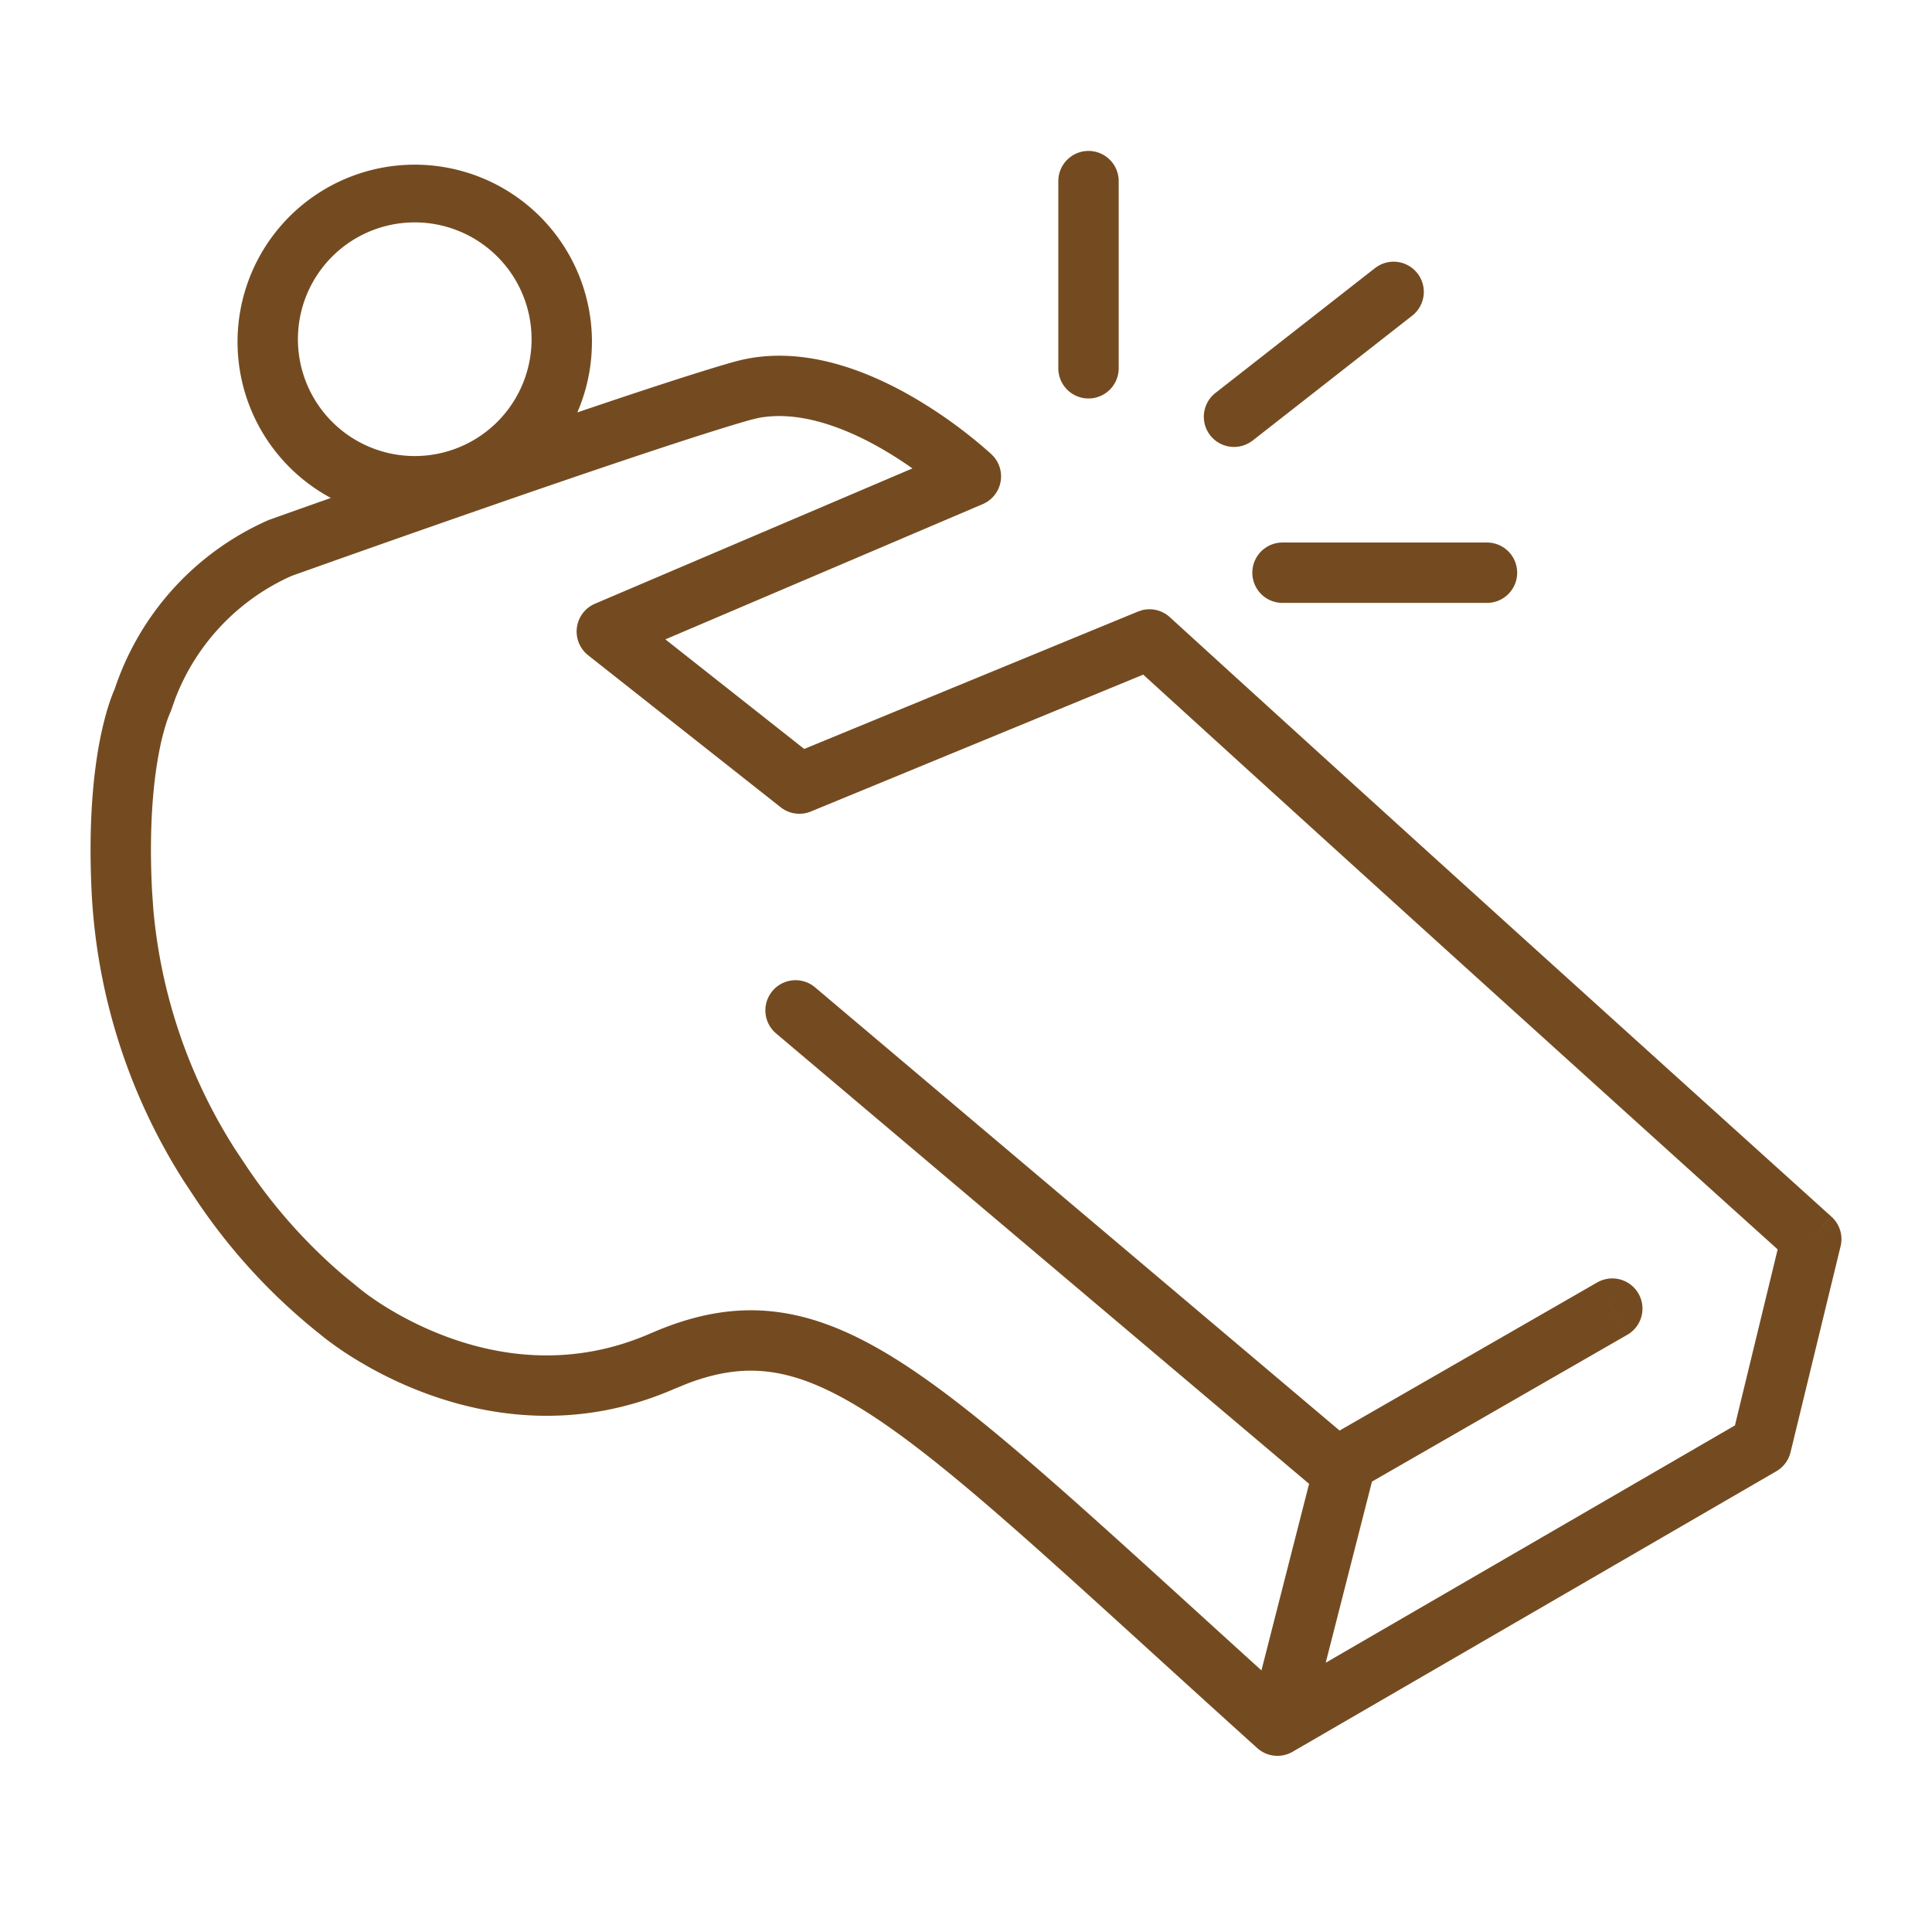 <?xml version="1.0" encoding="utf-8"?><svg xmlns="http://www.w3.org/2000/svg" width="64" height="64" fill="none" viewBox="0 0 64 64">
  <path fill="#744b20" d="M17.608 11.325a3.87 3.87 0 1 0-7.738 0 3.87 3.87 0 0 0 7.738 0ZM5.624 23.641a3.286 3.286 0 0 0-.092.241 7.82 7.82 0 0 0-.256.998c-.183.938-.351 2.443-.24 4.621l.042.608a17.66 17.66 0 0 0 2.707 7.956l.337.507.01.015a17.617 17.617 0 0 0 3.249 3.664l.544.445.03.024c.005.004.015.014.03.025a9.405 9.405 0 0 0 .71.496c.503.318 1.231.719 2.121 1.047 1.779.656 4.159 1.006 6.728-.115l.273-.115c1.363-.555 2.661-.779 4.019-.584 1.428.204 2.824.856 4.347 1.876 2.792 1.869 6.32 5.194 11.604 9.984l1.578-6.18L25.71 34.235l-.075-.07a1 1 0 0 1 1.284-1.52l.081.062 17.376 14.682 8.557-4.92.498.868.499.866-8.482 4.877-1.532 6 13.556-7.861 1.415-5.83-.178-.162-1.705-1.537a9740.88 9740.88 0 0 1-5.703-5.155 4436.47 4436.47 0 0 1-13.43-12.187l-11.01 4.534a1 1 0 0 1-1-.14l-6.38-5.037A1.002 1.002 0 0 1 19.707 20l10.518-4.483a13.11 13.11 0 0 0-1.029-.659c-1.31-.75-2.786-1.264-4.083-1.01l-.257.062c-1.725.488-5.52 1.777-8.916 2.957a858.08 858.08 0 0 0-5.812 2.044l-.38.135-.094.034a7.322 7.322 0 0 0-3.848 4.063l-.13.368a.996.996 0 0 1-.057.136h.001l.001-.002.002-.002v-.002ZM52.933 42.47a1 1 0 0 1 .997 1.733l-.997-1.733Zm-3.675-24.498a1 1 0 1 1 0 2h-6.773a1 1 0 0 1 0-2h6.773Zm-3.632-9.145a1 1 0 0 1 1.15 1.634l-5.28 4.133-.085.058a1 1 0 0 1-1.15-1.633l5.281-4.133.084-.059ZM35.058 12.2V6a1 1 0 1 1 2 0v6.2a1 1 0 0 1-2 0Zm-15.45-.874c0 .83-.173 1.62-.484 2.336 2.123-.72 4.063-1.357 5.19-1.676l.203-.052c2.098-.504 4.21.352 5.673 1.19a15.795 15.795 0 0 1 2.598 1.874l.042.038.012.01.006.007.086.092a1 1 0 0 1-.38 1.555l-10.512 4.48 4.599 3.63 11.055-4.551.136-.046a1 1 0 0 1 .919.231 4251.4 4251.4 0 0 0 13.892 12.609c2.25 2.036 4.258 3.85 5.702 5.153l1.704 1.538.46.416a118.13 118.13 0 0 0 .15.135l.008.007.002.002-.669.743.67-.742a1 1 0 0 1 .302.978l-1.658 6.824a1 1 0 0 1-.47.63L42.818 58.03a1 1 0 0 1-1.171-.123c-6.072-5.476-9.737-8.994-12.577-10.895-1.396-.935-2.504-1.413-3.517-1.558-.87-.124-1.744-.014-2.763.37l-.446.182c-3.178 1.387-6.116.934-8.219.159a13.374 13.374 0 0 1-2.499-1.233 11.23 11.23 0 0 1-.885-.62l-.053-.043-.016-.014-.005-.004-.003-.002v-.001a19.614 19.614 0 0 1-4.19-4.542l-.374-.565a19.66 19.66 0 0 1-3.062-9.534v-.002c-.118-2.33.058-4 .275-5.11.11-.555.229-.969.326-1.255a5.316 5.316 0 0 1 .162-.42 9.32 9.32 0 0 1 5.075-5.583l.068-.027.002-.001.033-.01.1-.037.379-.135c.33-.117.804-.286 1.385-.49l.116-.042a5.87 5.87 0 1 1 8.65-5.17Z"/>
</svg>
